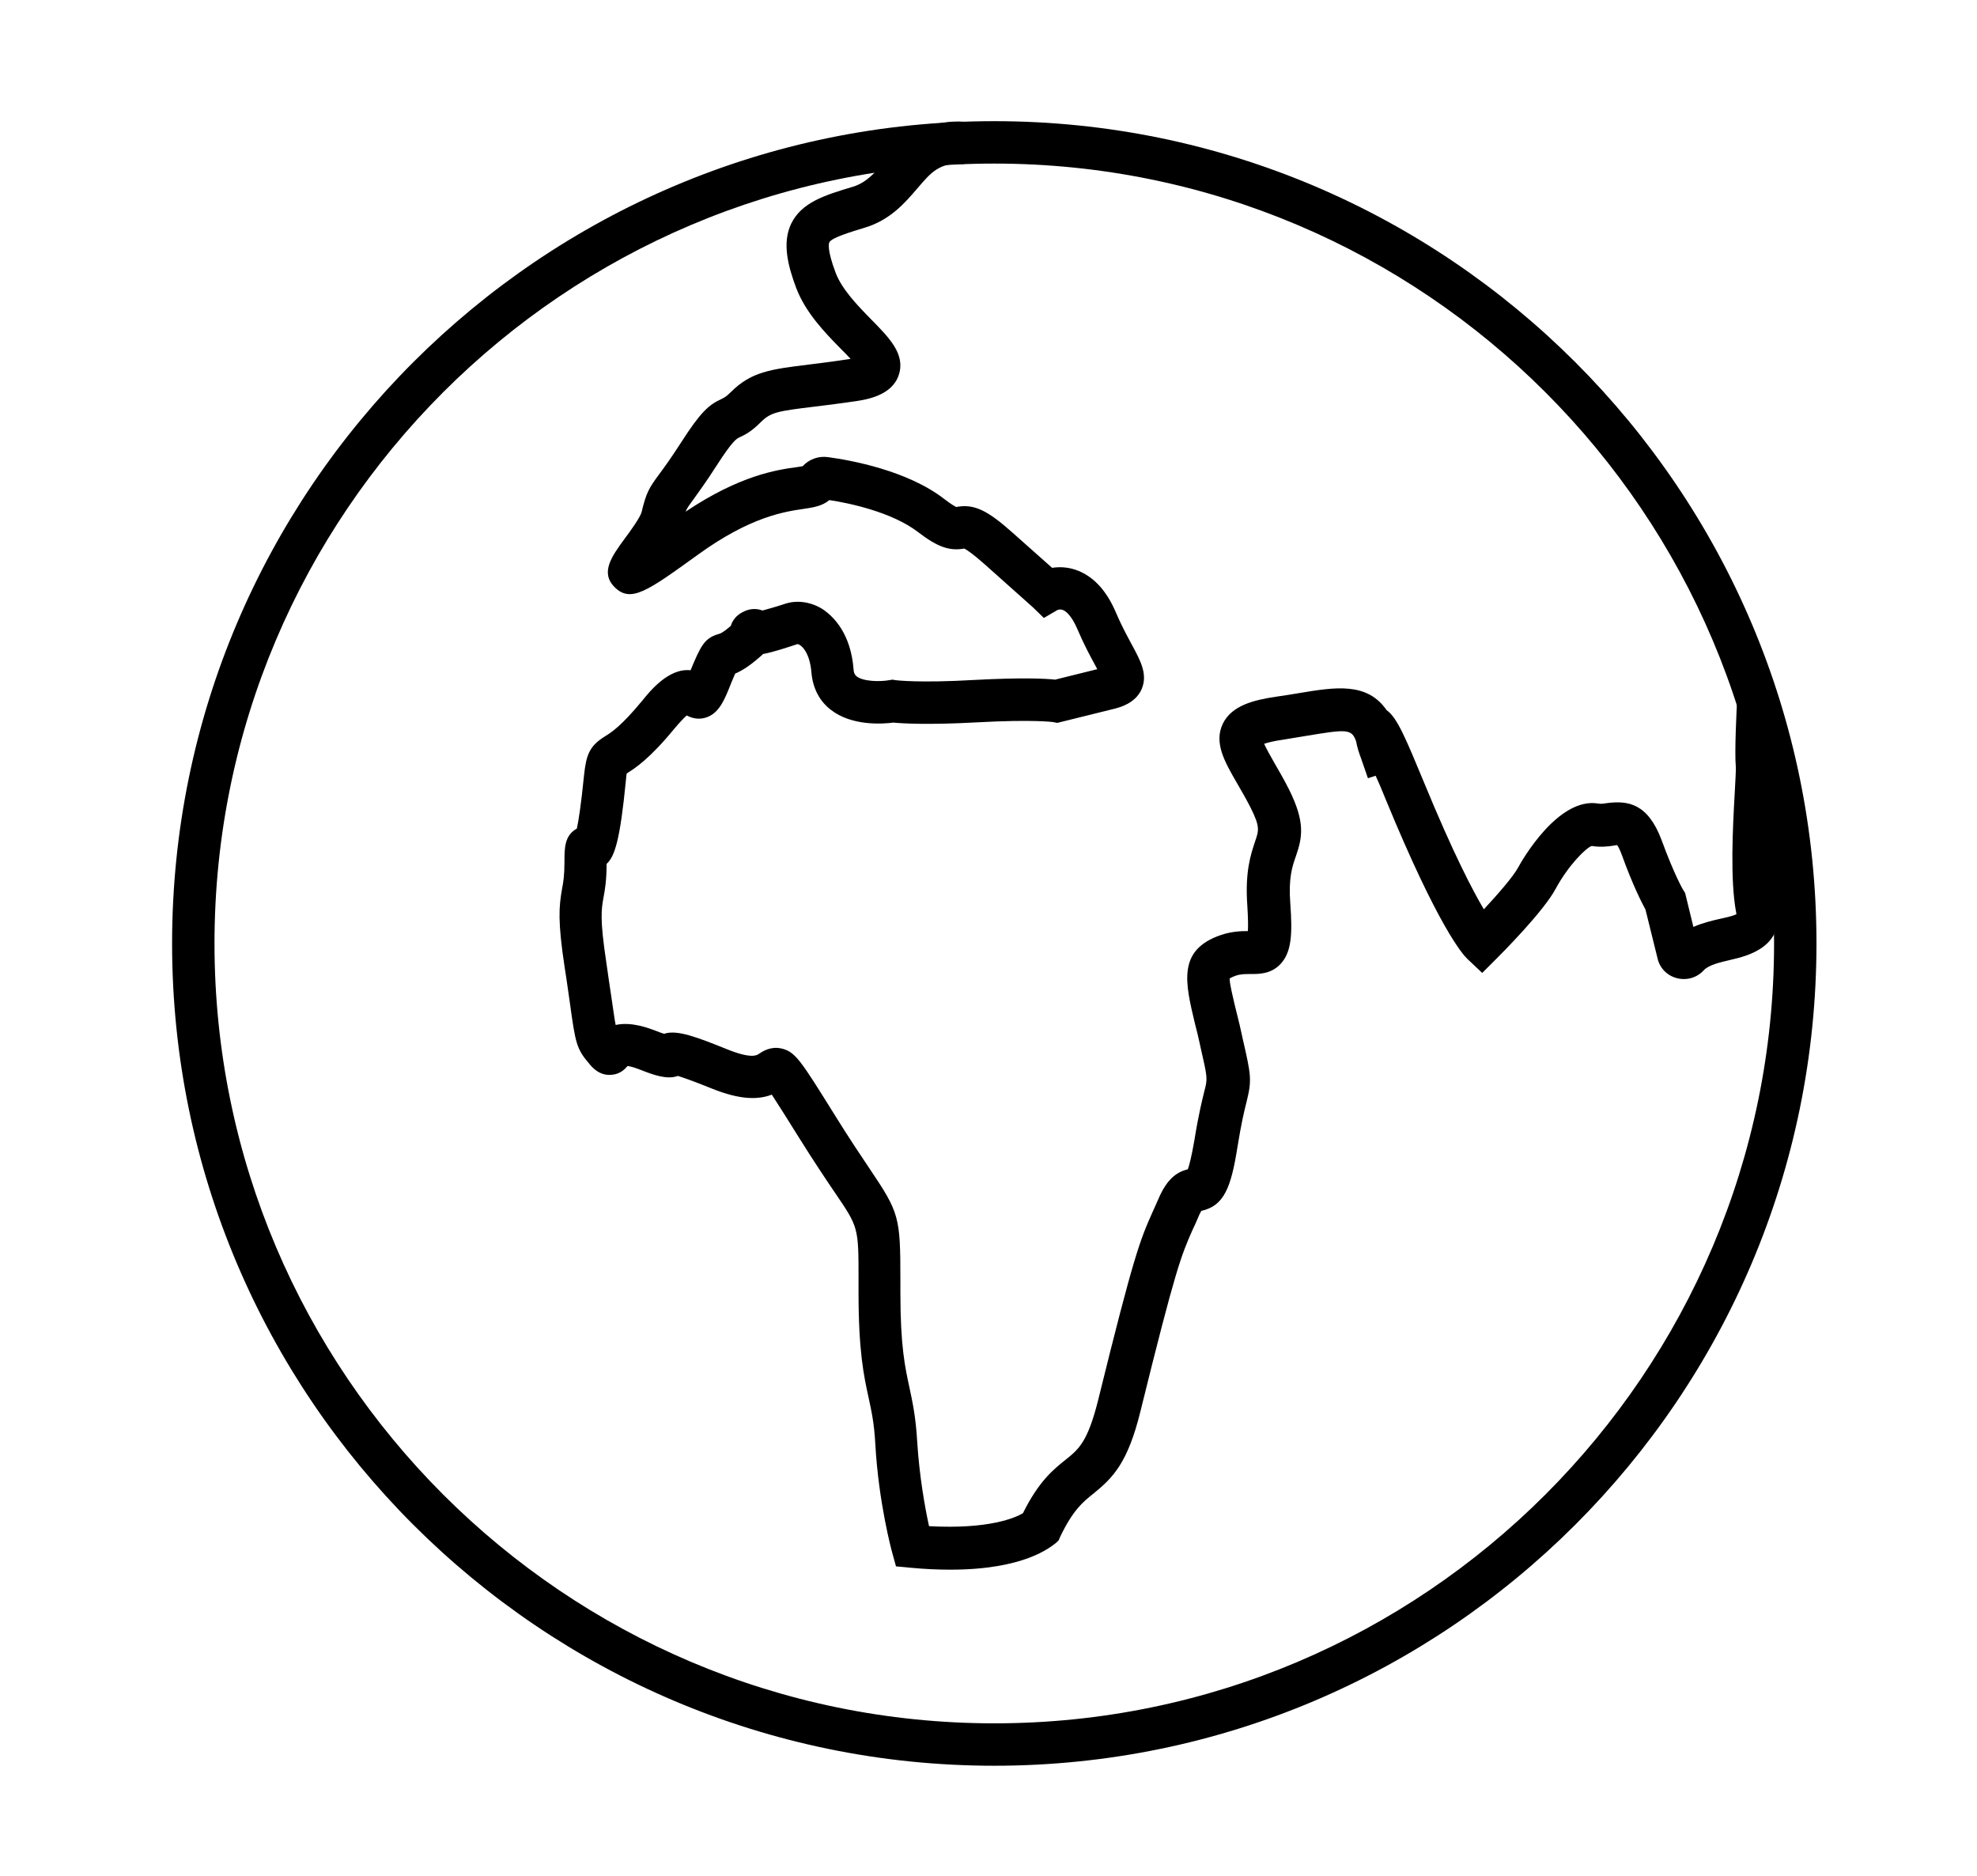 <?xml version="1.0" encoding="UTF-8"?> <svg xmlns="http://www.w3.org/2000/svg" xmlns:xlink="http://www.w3.org/1999/xlink" version="1.1" id="Isolation_Mode" x="0px" y="0px" viewBox="0 0 71.8 68.13" style="enable-background:new 0 0 71.8 68.13;" xml:space="preserve"> <style type="text/css"> .st0{display:none;} .st1{display:inline;} </style> <g class="st0"> <path class="st1" d="M27.35,42.66c0.38,0.18,0.77,0.28,1.03,0.53c0.24,0.23,0.52,0.66,0.45,0.91c-0.08,0.26-0.53,0.55-0.84,0.59 c-1.16,0.14-2.26-0.74-2.45-1.95c-0.08-0.5-0.05-1.02-0.05-1.53c0-3.01-0.02-6.02,0.01-9.02c0.02-2.41,0.91-3.7,3.18-4.43 c0.9-0.29,1.88-0.43,2.82-0.44c3.07-0.05,6.14-0.05,9.21,0c0.88,0.01,1.8,0.12,2.64,0.38c2.4,0.73,3.3,2,3.31,4.5 c0.01,3.33,0.02,6.66-0.01,9.98c-0.01,1.42-0.54,2.14-1.68,2.44c-0.63,0.17-1.36,0.3-1.64-0.49c-0.28-0.78,0.42-0.93,0.96-1.14 c0.17-0.07,0.33-0.18,0.57-0.32c0.04-0.34,0.13-0.71,0.13-1.08c0.01-3.14,0.02-6.27,0-9.41c-0.01-1.59-0.55-2.37-2.05-2.82 c-0.79-0.23-1.63-0.35-2.45-0.36c-2.88-0.04-5.76-0.02-8.64,0c-0.64,0-1.28,0.06-1.9,0.19c-2.12,0.45-2.67,1.13-2.68,3.27 c-0.01,2.88-0.01,5.76,0,8.64C27.25,41.6,27.31,42.11,27.35,42.66z"></path> <path class="st1" d="M42.3,46.98c0,3.84,0.01,7.69,0,11.53c-0.01,2.58-1.67,3.91-4.1,3.33c-1.63-0.39-2.3-1.22-2.31-3.04 c-0.03-4.04,0-8.07-0.02-12.11c0-0.93,0.25-1.95-0.93-2.48c-0.14-0.07-0.15-0.92-0.05-0.96c0.57-0.21,1.21-0.44,1.78-0.35 c0.35,0.06,0.75,0.62,0.89,1.04c0.16,0.46,0.06,1.01,0.06,1.52c0,4.36-0.01,8.71,0.01,13.07c0.01,1.36,0.73,1.97,1.9,1.59 c0.4-0.13,0.86-0.59,0.96-0.99c0.18-0.66,0.12-1.4,0.12-2.1c-0.01-7.37-0.02-14.73-0.03-22.1c0-1.3,0.3-1.92,0.9-1.78 c0.94,0.22,0.8,1.03,0.81,1.72C42.3,38.91,42.3,42.95,42.3,46.98z"></path> <path class="st1" d="M52.37,53.89c0-0.73,0-1.42,0-2.12c0-7.35,0-14.7,0-22.05c0-0.57-0.04-1.17,0.1-1.71 c0.07-0.29,0.5-0.66,0.77-0.66c0.26-0.01,0.67,0.35,0.78,0.64c0.15,0.4,0.11,0.88,0.11,1.32c0.01,7.73,0.01,15.47,0,23.2 c0,2.2-0.71,3.19-2.45,3.52c-0.25,0.05-0.56,0.12-0.74,0.02c-0.3-0.17-0.63-0.44-0.73-0.75c-0.06-0.18,0.2-0.62,0.43-0.74 C51.12,54.29,51.68,54.15,52.37,53.89z"></path> <path class="st1" d="M24.22,20.54c-3.3-0.02-6.02-2.74-5.99-5.98c0.03-3.29,2.73-6,6-6.02c3.31-0.03,6.16,2.84,6.08,6.13 C30.24,17.97,27.55,20.56,24.22,20.54z M20.01,14.61c0.03,2.38,1.95,4.27,4.31,4.24c2.37-0.03,4.25-1.96,4.22-4.32 c-0.03-2.41-1.9-4.23-4.31-4.21C21.81,10.34,19.98,12.21,20.01,14.61z"></path> <path class="st1" d="M47.81,20.54c-3.34-0.04-5.9-2.67-5.89-6.03c0.01-3.28,2.72-5.97,6.01-5.96c3.34,0,6.08,2.82,6,6.18 C53.85,18.04,51.17,20.58,47.81,20.54z M47.96,10.32c-2.38-0.02-4.33,1.86-4.35,4.21c-0.02,2.3,1.96,4.3,4.27,4.32 c2.33,0.02,4.34-1.94,4.35-4.24C52.24,12.24,50.35,10.34,47.96,10.32z"></path> <path class="st1" d="M42.07,20.35c0.04,3.36-2.52,6.02-5.85,6.08c-3.37,0.06-6.15-2.67-6.15-6.02c0.01-3.26,2.7-5.95,6-6 C39.35,14.36,42.03,17.01,42.07,20.35z M36.21,24.7c2.36-0.04,4.24-2.02,4.17-4.38c-0.07-2.38-2.02-4.22-4.39-4.16 c-2.41,0.06-4.21,1.96-4.15,4.37C31.9,22.93,33.8,24.74,36.21,24.7z"></path> <path class="st1" d="M56.82,36.8c0-3.75,0-7.38,0-11.02c0-0.94-0.49-1.65-1.33-1.93c-1.01-0.34-2.09-0.63-3.14-0.67 c-2.49-0.1-4.99-0.02-7.48-0.04c-1.32-0.01-1.9-0.33-1.75-0.95c0.24-0.95,1.08-0.73,1.74-0.74c2.68-0.02,5.37-0.05,8.05,0.02 c0.94,0.03,1.92,0.22,2.8,0.54c1.85,0.69,2.86,2,2.82,4.1c-0.06,3.39,0,6.78-0.03,10.17c-0.01,1.52-0.74,2.43-2.05,2.53 c-0.42,0.03-1.06-0.22-1.25-0.54c-0.33-0.57,0.19-0.9,0.72-1.09C56.15,37.1,56.38,36.99,56.82,36.8z"></path> <path class="st1" d="M15.41,36.76c0.49,0.24,0.92,0.37,1.25,0.63c0.21,0.17,0.41,0.61,0.32,0.79c-0.14,0.29-0.49,0.6-0.8,0.65 c-0.98,0.17-2.08-0.6-2.36-1.57c-0.07-0.24-0.09-0.51-0.09-0.76c-0.01-3.65,0-7.3-0.01-10.95c0-1.28,0.62-2.18,1.6-2.91 c1.12-0.83,2.41-1.19,3.78-1.2c2.82-0.02,5.63-0.01,8.45-0.01c0.25,0,0.55-0.04,0.75,0.07c0.31,0.17,0.55,0.46,0.82,0.69 c-0.28,0.29-0.5,0.71-0.84,0.85c-0.39,0.16-0.88,0.08-1.33,0.08c-2.31,0-4.61-0.01-6.92,0.01c-0.7,0.01-1.42,0.05-2.09,0.21 c-1.98,0.48-2.53,1.19-2.54,3.2C15.4,29.95,15.41,33.34,15.41,36.76z"></path> <path class="st1" d="M18.07,40.82c0-3.71,0-7.43,0-11.14c0-1.91,0.23-2.52,0.91-2.34c1.25,0.34,0.79,1.46,0.79,2.26 c0.04,7.17,0.02,14.34,0.02,21.51c0,0.45,0.01,0.9,0,1.34c-0.02,0.98,0.19,1.77,1.37,1.93c0.55,0.08,1.06,0.46,0.77,1.04 c-0.17,0.33-0.8,0.63-1.21,0.61c-1.63-0.07-2.62-1.18-2.63-2.93C18.05,49.01,18.07,44.92,18.07,40.82 C18.07,40.82,18.07,40.82,18.07,40.82z"></path> <path class="st1" d="M29.93,46.87c0-3.78,0-7.56,0-11.35c0-1.95,0.22-2.55,0.88-2.36c1.23,0.36,0.77,1.46,0.77,2.27 c0.03,7.37,0.03,14.74,0.01,22.11c0,1.33-0.11,2.62,1.72,2.84c0.21,0.03,0.53,0.63,0.47,0.87c-0.07,0.27-0.51,0.58-0.82,0.64 c-1.45,0.24-2.95-1-3.01-2.53c-0.07-1.79-0.02-3.59-0.02-5.38C29.93,51.62,29.93,49.25,29.93,46.87z"></path> </g> <g class="st0"> <path class="st1" d="M39.95,63.3c-0.09-0.02-0.18-0.06-0.28-0.06c-0.65-0.02-1.11-0.4-1.55-0.8c-0.31-0.27-0.3-0.74-0.04-1.06 c0.26-0.32,0.68-0.38,1.06-0.17c0.24,0.14,0.47,0.35,0.72,0.4c0.94,0.2,1.79-0.17,2.21-0.92c0.46-0.81,0.35-1.84-0.29-2.54 c-0.37-0.41-0.77-0.79-1.14-1.2c-0.32-0.36-0.32-0.83-0.01-1.14c0.31-0.32,0.81-0.36,1.14-0.02c0.75,0.78,1.64,1.47,2.01,2.55 c0.02,0.05,0.08,0.12,0.12,0.12c0.49,0.03,1.01,0.13,1.48,0.04c1.52-0.3,2.07-2.23,0.98-3.42c-0.91-0.99-1.87-1.93-2.81-2.89 c-1.37-1.39-2.76-2.76-4.14-4.14c-0.25-0.25-0.37-0.54-0.28-0.88c0.08-0.31,0.3-0.5,0.61-0.57c0.34-0.08,0.6,0.08,0.84,0.32 c1.42,1.43,2.86,2.85,4.27,4.28c1.02,1.04,2.01,2.1,3.01,3.15c0.04,0.04,0.1,0.08,0.16,0.1c0.97,0.21,1.93,0.08,2.48-0.79 c0.53-0.84,0.43-1.94-0.31-2.69c-2.26-2.3-4.53-4.57-6.79-6.86c-0.15-0.15-0.29-0.33-0.36-0.52c-0.12-0.3,0.03-0.67,0.3-0.86 c0.28-0.21,0.65-0.21,0.94-0.01c0.11,0.07,0.2,0.17,0.29,0.26c1.85,1.86,3.7,3.72,5.56,5.56c0.13,0.13,0.35,0.23,0.53,0.25 c1.03,0.09,1.76-0.3,2.12-1.09c0.39-0.84,0.22-1.8-0.46-2.49c-2.26-2.29-4.53-4.57-6.8-6.86c-0.26-0.26-0.44-0.54-0.33-0.92 c0.16-0.55,0.78-0.77,1.25-0.44c0.07,0.05,0.13,0.11,0.2,0.17c2.28,2.29,4.56,4.58,6.82,6.88c1.24,1.27,1.5,3.03,0.71,4.52 c-0.46,0.87-1.15,1.45-2.09,1.73c-0.08,0.02-0.16,0.05-0.25,0.08c1.56,2.43,0.07,5.94-3.31,5.81c0.04,1.24-0.3,2.33-1.26,3.17 c-0.95,0.84-2.09,0.97-3.31,0.78c-0.09,0.31-0.15,0.61-0.27,0.9c-0.54,1.29-1.5,2.03-2.89,2.22c-0.07,0.01-0.15,0.04-0.22,0.06 C40.39,63.3,40.17,63.3,39.95,63.3z"></path> <path class="st1" d="M51.47,11.39c0.22,0.16,0.47,0.3,0.67,0.49c5.15,5.17,10.3,10.34,15.45,15.52c0.16,0.16,0.27,0.38,0.41,0.57 c0,0.11,0,0.22,0,0.33c-0.15,0.21-0.28,0.44-0.46,0.62c-1.84,1.87-3.68,3.74-5.53,5.6c-0.53,0.53-0.94,0.53-1.47,0 c-5.21-5.22-10.41-10.44-15.61-15.66c-0.5-0.51-0.5-0.91,0.01-1.42c1.89-1.88,3.78-3.76,5.68-5.64c0.16-0.16,0.35-0.27,0.53-0.4 C51.25,11.39,51.36,11.39,51.47,11.39z M51.33,13.38c-1.6,1.63-3.17,3.22-4.77,4.85c4.91,4.86,9.84,9.74,14.7,14.55 c1.55-1.51,3.15-3.06,4.77-4.64C61.12,23.22,56.24,18.31,51.33,13.38z"></path> <path class="st1" d="M20.76,11.39c0.23,0.17,0.48,0.33,0.69,0.52c1.87,1.77,3.74,3.56,5.61,5.34c0.59,0.57,0.6,0.96,0.02,1.54 c-5.09,5.16-10.19,10.32-15.28,15.49c-0.05,0.05-0.11,0.11-0.16,0.16c-0.43,0.42-0.86,0.43-1.28,0.01 c-1.94-1.91-3.87-3.82-5.8-5.74c-0.45-0.44-0.43-0.87,0.05-1.35c3.32-3.38,6.64-6.76,9.96-10.14c1.74-1.77,3.48-3.55,5.22-5.31 c0.19-0.2,0.44-0.34,0.66-0.51C20.54,11.39,20.65,11.39,20.76,11.39z M10.98,32.79c4.87-4.93,9.7-9.83,14.54-14.74 c-1.64-1.56-3.27-3.11-4.91-4.67c-4.81,4.9-9.6,9.78-14.31,14.58C7.87,29.57,9.41,31.17,10.98,32.79z"></path> <path class="st1" d="M27.35,43.45c2.08-0.12,4,1.54,3.77,4.03c1.12-0.06,2.13,0.22,2.93,1.03c0.79,0.8,1.12,1.78,1.04,2.89 c0.39,0.07,0.77,0.1,1.13,0.2c2.02,0.56,3.27,2.73,2.7,4.63c-0.16,0.52-0.46,0.95-0.84,1.33c-1.01,1.01-2.06,1.99-3.03,3.04 c-1.41,1.53-3.43,1.27-4.7,0.27c-0.8-0.63-1.3-1.44-1.5-2.48c-1.18,0.37-2.3,0.29-3.32-0.41c-1.02-0.7-1.55-1.7-1.61-2.96 c-1.36,0.27-2.57,0-3.52-1.03c-0.94-1.02-1.12-2.23-0.76-3.56c-0.88-0.08-1.64-0.38-2.28-0.97c-1.46-1.35-1.59-3.65-0.23-5.08 c1.35-1.42,2.75-2.8,4.16-4.17c1.03-1,2.71-1.2,4.04-0.58c1.32,0.63,2.11,1.97,2.02,3.46C27.34,43.22,27.35,43.32,27.35,43.45z M29.5,46.79c0.01-0.25-0.14-0.65-0.42-1c-0.71-0.88-2.1-0.94-2.98-0.09c-1.38,1.33-2.75,2.68-4.1,4.04 c-0.26,0.26-0.48,0.56-0.65,0.89c-0.62,1.2-0.04,2.55,1.22,2.82c0.76,0.17,1.44-0.07,2-0.6c0.19-0.18,0.37-0.37,0.55-0.55 c1.26-1.27,2.53-2.53,3.79-3.8C29.31,48.08,29.49,47.57,29.5,46.79z M23.56,40.9c-0.41,0-0.88,0.22-1.28,0.62 c-1.27,1.27-2.55,2.54-3.81,3.82c-0.83,0.84-0.86,2.09-0.06,2.88c0.78,0.78,2.06,0.76,2.89-0.06c1.29-1.28,2.58-2.57,3.86-3.86 c0.58-0.58,0.74-1.45,0.42-2.19C25.26,41.37,24.54,40.9,23.56,40.9z M31.63,49.1c-0.66,0-1.13,0.14-1.5,0.51 c-1.35,1.34-2.7,2.69-4.05,4.05c-0.5,0.51-0.63,1.13-0.47,1.8c0.37,1.51,2.22,2.02,3.35,0.93c1.01-0.98,2-1.99,3-2.98 c0.35-0.35,0.72-0.69,1.04-1.07c0.53-0.63,0.61-1.36,0.27-2.1C32.94,49.48,32.31,49.12,31.63,49.1z M30.45,57.85 c0,1.05,0.94,2.09,1.99,2.19c0.48,0.05,0.91-0.06,1.25-0.4c1.11-1.11,2.22-2.22,3.33-3.33c0.28-0.28,0.41-0.63,0.41-1.03 c0-1.04-0.92-2.08-1.95-2.19c-0.46-0.05-0.89,0.02-1.23,0.36c-1.13,1.13-2.26,2.27-3.4,3.4C30.56,57.13,30.44,57.47,30.45,57.85z"></path> <path class="st1" d="M37.15,35.03c-0.88,0.85-1.79,1.62-2.58,2.51c-1.6,1.8-3.49,1.99-5.62,1.21c-0.96-0.35-1.85-0.85-2.67-1.46 c-0.51-0.37-0.56-0.89-0.14-1.34c3.73-3.89,7.45-7.79,11.41-11.45c1.74-1.6,3.76-2.71,6.13-3.06c0.56-0.09,1.15-0.11,1.72-0.08 c0.68,0.04,1.04,0.77,0.64,1.27c-0.14,0.18-0.44,0.34-0.65,0.34c-2.35-0.08-4.35,0.81-6.11,2.26c-1.24,1.02-2.4,2.16-3.54,3.3 c-2.55,2.55-5.07,5.14-7.6,7.72c-0.05,0.05-0.1,0.11-0.17,0.19c0.77,0.49,1.56,0.85,2.44,1.03c1.09,0.22,2-0.04,2.8-0.86 c1.07-1.1,2.22-2.14,3.35-3.18c0.51-0.47,0.89-0.43,1.37,0.08c1.35,1.42,3.09,1.71,4.78,0.73c0.62-0.36,1.17-0.85,1.73-1.31 c0.56-0.47,1.3-0.3,1.41,0.38c0.03,0.22-0.04,0.53-0.19,0.68c-1.17,1.2-2.5,2.15-4.21,2.4c-1.52,0.21-2.84-0.24-4.03-1.16 C37.32,35.17,37.26,35.11,37.15,35.03z"></path> <path class="st1" d="M57.85,34.65c-0.07,2.88-1.12,5.32-3.29,7.26c-0.32,0.28-0.65,0.33-0.99,0.15c-0.3-0.16-0.48-0.47-0.4-0.81 c0.05-0.21,0.18-0.42,0.33-0.57c1.42-1.29,2.31-2.88,2.61-4.78c0.09-0.59,0.09-1.21,0.1-1.81c0.01-0.58,0.28-0.95,0.77-0.97 c0.5-0.03,0.84,0.33,0.87,0.92C57.85,34.24,57.85,34.45,57.85,34.65z"></path> <path class="st1" d="M26.76,21.35c2.77,0.2,5.14,1.19,7.24,2.86c0.18,0.14,0.35,0.29,0.52,0.44c0.41,0.37,0.46,0.83,0.14,1.2 c-0.31,0.37-0.78,0.37-1.21,0.03c-0.46-0.37-0.92-0.76-1.42-1.08c-1.63-1.07-3.42-1.7-5.38-1.82c-0.43-0.02-0.7-0.28-0.77-0.66 c-0.06-0.36,0.1-0.71,0.43-0.86C26.48,21.39,26.66,21.37,26.76,21.35z"></path> <path class="st1" d="M15.88,34.57c0.04,2.22,0.66,4.2,2.36,5.73c0.38,0.35,0.4,0.84,0.08,1.19c-0.32,0.35-0.8,0.35-1.19,0 c-1.54-1.37-2.42-3.1-2.73-5.11c-0.12-0.79-0.13-1.59-0.14-2.39c-0.01-0.57,0.36-0.91,0.86-0.88c0.48,0.02,0.77,0.39,0.76,0.94 C15.88,34.23,15.88,34.4,15.88,34.57z"></path> </g> <g> <g> <path d="M34.51,57c-0.43,0-0.91-0.02-1.44-0.07l-0.53-0.05l-0.14-0.51c-0.02-0.07-0.49-1.8-0.61-3.92 c-0.04-0.77-0.14-1.21-0.25-1.72c-0.17-0.78-0.36-1.67-0.36-3.79l0-0.47c0-1.9,0-1.9-0.85-3.15c-0.32-0.47-0.75-1.11-1.32-2.02 c-0.38-0.61-0.75-1.2-0.98-1.55c-0.47,0.18-1.12,0.21-2.2-0.23c-0.67-0.27-1.02-0.39-1.21-0.45c-0.4,0.15-0.92-0.05-1.33-0.21 c-0.25-0.1-0.41-0.14-0.5-0.15c-0.16,0.2-0.35,0.3-0.58,0.32c-0.44,0.04-0.7-0.27-0.8-0.39c-0.48-0.56-0.51-0.75-0.72-2.27 c-0.05-0.33-0.1-0.73-0.18-1.22c-0.26-1.71-0.21-2.22-0.1-2.86c0.05-0.26,0.09-0.5,0.09-1c0-0.48,0-0.94,0.43-1.19 c0.01,0,0.01-0.01,0.02-0.01c0.06-0.28,0.15-0.83,0.26-1.93c0.08-0.76,0.2-1.07,0.76-1.42c0.23-0.14,0.6-0.38,1.35-1.29 c0.29-0.36,0.97-1.2,1.76-1.11c0.37-0.89,0.5-1.17,1.03-1.32c0.04-0.01,0.14-0.04,0.43-0.29c0.06-0.2,0.2-0.38,0.41-0.49 c0.24-0.14,0.51-0.16,0.74-0.07c0.18-0.05,0.45-0.12,0.84-0.25c0.44-0.14,0.96-0.06,1.39,0.23C30.27,22.4,30.9,23,31,24.31 c0.01,0.15,0.06,0.21,0.11,0.25c0.24,0.19,0.85,0.2,1.18,0.14l0.12-0.02l0.12,0.02c0,0,0.84,0.11,2.88-0.01 c1.7-0.09,2.56-0.05,2.91-0.01l1.53-0.38c-0.03-0.06-0.06-0.11-0.09-0.17c-0.18-0.33-0.4-0.74-0.63-1.28 c-0.23-0.54-0.45-0.67-0.53-0.7c-0.11-0.04-0.2,0-0.21,0.01l-0.48,0.28l-0.39-0.38l-1.76-1.57c-0.45-0.4-0.66-0.53-0.74-0.57 c-0.55,0.1-0.99-0.07-1.68-0.6c-0.94-0.72-2.48-1.05-3.22-1.16c-0.26,0.22-0.6,0.27-0.94,0.32c-0.67,0.1-1.91,0.27-3.83,1.66 c-1.83,1.32-2.44,1.77-3.03,1.18c-0.53-0.53-0.1-1.12,0.36-1.75c0.19-0.25,0.57-0.78,0.62-0.97c0.17-0.72,0.28-0.89,0.64-1.38 c0.18-0.24,0.42-0.57,0.8-1.16c0.7-1.09,1-1.36,1.46-1.57c0.1-0.05,0.17-0.08,0.34-0.25c0.74-0.74,1.44-0.83,2.82-1 c0.41-0.05,0.89-0.11,1.48-0.2c0.02,0,0.04-0.01,0.05-0.01c-0.11-0.12-0.24-0.25-0.35-0.36c-0.58-0.59-1.29-1.32-1.63-2.23 c-0.28-0.75-0.52-1.62-0.17-2.33c0.38-0.76,1.2-1.02,2.24-1.33c0.48-0.15,0.78-0.49,1.15-0.92c0.57-0.67,1.35-1.58,3.01-1.43 L35,5.96c-0.87-0.08-1.18,0.29-1.7,0.9c-0.43,0.5-0.96,1.12-1.87,1.4c-0.52,0.16-1.23,0.37-1.31,0.54 c-0.02,0.04-0.09,0.26,0.23,1.11c0.23,0.6,0.79,1.18,1.29,1.69c0.67,0.68,1.25,1.27,1,2.02c-0.25,0.75-1.18,0.89-1.57,0.95 c-0.61,0.09-1.1,0.15-1.52,0.2c-1.31,0.16-1.56,0.2-1.92,0.56c-0.33,0.33-0.55,0.45-0.77,0.55c-0.11,0.05-0.25,0.12-0.83,1.02 c-0.41,0.64-0.68,1-0.85,1.24c-0.16,0.22-0.23,0.31-0.28,0.44c1.97-1.32,3.31-1.52,4.06-1.62c0.07-0.01,0.13-0.02,0.19-0.03 c0.23-0.25,0.57-0.38,0.92-0.33c0.82,0.11,2.87,0.48,4.21,1.51c0.26,0.2,0.4,0.28,0.45,0.3c0.64-0.12,1.12,0.11,2.04,0.93 l1.44,1.28c0.26-0.04,0.55-0.03,0.85,0.07c0.62,0.21,1.12,0.73,1.47,1.56c0.2,0.47,0.41,0.85,0.57,1.15 c0.33,0.61,0.59,1.09,0.36,1.63c-0.23,0.51-0.78,0.65-0.96,0.7l-2.1,0.52l-0.16-0.03c0,0-0.72-0.1-2.74,0.01 c-1.8,0.1-2.74,0.04-3.06,0.01c-0.38,0.05-1.5,0.13-2.26-0.46c-0.42-0.32-0.66-0.79-0.71-1.35c-0.06-0.78-0.4-1.04-0.51-1.04 c-0.46,0.15-0.88,0.29-1.25,0.36c-0.04,0.04-0.08,0.08-0.12,0.11c-0.41,0.36-0.68,0.51-0.89,0.6c-0.07,0.16-0.18,0.42-0.24,0.58 c-0.2,0.49-0.41,0.91-0.87,1.03c-0.27,0.07-0.5-0.01-0.65-0.09c-0.09,0.08-0.23,0.22-0.44,0.47c-0.91,1.11-1.44,1.45-1.73,1.63 c0,0-0.01,0-0.01,0.01c-0.01,0.05-0.02,0.13-0.03,0.26c-0.21,2.14-0.4,2.75-0.7,3.02c0,0.6-0.06,0.94-0.11,1.21 c-0.08,0.44-0.14,0.78,0.1,2.37c0.07,0.5,0.13,0.9,0.18,1.23c0.08,0.54,0.12,0.85,0.16,1.04c0.58-0.13,1.21,0.12,1.48,0.22 c0.12,0.05,0.21,0.08,0.28,0.1c0.47-0.16,1.21,0.13,2.28,0.56c0.89,0.36,1.09,0.22,1.16,0.17c0.12-0.08,0.41-0.28,0.8-0.2 c0.52,0.11,0.71,0.42,1.95,2.41c0.55,0.89,0.98,1.52,1.28,1.97c1.07,1.59,1.11,1.74,1.11,4.02l0,0.46c0,1.96,0.17,2.72,0.33,3.46 c0.11,0.52,0.23,1.07,0.28,1.95c0.08,1.29,0.29,2.44,0.43,3.08c2.19,0.12,3.14-0.31,3.41-0.47c0.58-1.17,1.12-1.6,1.56-1.95 c0.46-0.37,0.79-0.63,1.17-2.15c1.31-5.32,1.53-5.83,1.98-6.84c0.06-0.14,0.13-0.29,0.21-0.47c0.32-0.76,0.7-0.99,1.07-1.08 c0.05-0.14,0.13-0.43,0.24-1.07c0.15-0.93,0.28-1.44,0.36-1.77c0.12-0.46,0.12-0.46-0.15-1.64l-0.01-0.05 c-0.06-0.28-0.12-0.52-0.18-0.75c-0.36-1.5-0.65-2.69,0.95-3.23c0.39-0.13,0.73-0.14,0.97-0.14c0.01-0.16,0.01-0.44-0.02-0.92 c-0.09-1.25,0.13-1.87,0.28-2.33c0.14-0.41,0.19-0.53-0.17-1.25c-0.17-0.33-0.34-0.62-0.49-0.88c-0.45-0.78-0.84-1.46-0.51-2.15 c0.32-0.66,1.12-0.86,1.93-0.98c0.3-0.04,0.58-0.09,0.83-0.13c1.32-0.22,2.48-0.41,3.19,0.62c0.38,0.26,0.7,1.04,1.36,2.63 c1.05,2.55,1.76,3.91,2.17,4.6c0.51-0.55,1.06-1.18,1.24-1.51c0.14-0.26,1.46-2.58,2.92-2.33c0.09,0.02,0.21,0,0.34-0.02 c0.73-0.09,1.46,0.01,1.96,1.36c0.45,1.23,0.78,1.81,0.79,1.81l0.06,0.1l0.3,1.23c0.34-0.15,0.68-0.23,0.99-0.3 c0.19-0.04,0.45-0.1,0.57-0.16c0-0.02,0-0.05-0.01-0.08c-0.22-1.18-0.12-3.07-0.05-4.31c0.02-0.4,0.05-0.86,0.04-0.97 c-0.05-0.52,0.03-2.13,0.05-2.45l1.53,0.09c-0.04,0.74-0.09,1.92-0.06,2.21c0.02,0.2,0,0.53-0.03,1.2 c-0.06,1.1-0.16,2.95,0.02,3.95c0.29,1.55-1.07,1.87-1.72,2.02c-0.38,0.09-0.78,0.18-0.96,0.38c-0.25,0.27-0.62,0.37-0.97,0.28 c-0.35-0.09-0.62-0.36-0.7-0.71l-0.44-1.78c-0.13-0.24-0.46-0.88-0.85-1.96c-0.08-0.22-0.14-0.33-0.18-0.38 c-0.04,0-0.1,0.01-0.14,0.02c-0.2,0.03-0.47,0.06-0.78,0.01c-0.18,0.04-0.84,0.68-1.31,1.55c-0.45,0.84-1.97,2.36-2.14,2.53 l-0.53,0.53l-0.54-0.51c-0.16-0.15-1.05-1.14-2.96-5.78c-0.14-0.35-0.26-0.63-0.37-0.87l-0.28,0.09l-0.25-0.72 c-0.06-0.16-0.14-0.39-0.18-0.62c-0.16-0.46-0.35-0.44-1.8-0.2c-0.26,0.04-0.54,0.09-0.85,0.14c-0.36,0.05-0.57,0.11-0.69,0.15 c0.08,0.18,0.24,0.46,0.37,0.69c0.16,0.28,0.35,0.6,0.53,0.96c0.6,1.2,0.49,1.75,0.25,2.44c-0.13,0.37-0.27,0.78-0.2,1.71 c0.08,1.09,0.05,1.76-0.35,2.19c-0.35,0.38-0.8,0.37-1.1,0.37c-0.19,0-0.35,0-0.53,0.06c-0.17,0.06-0.21,0.1-0.22,0.1 c-0.02,0.12,0.13,0.76,0.27,1.32c0.06,0.23,0.12,0.49,0.18,0.77l0.01,0.05c0.32,1.39,0.35,1.54,0.15,2.35 c-0.08,0.31-0.19,0.77-0.33,1.64c-0.23,1.45-0.48,2.13-1.31,2.31c-0.02,0.04-0.06,0.1-0.1,0.2c-0.08,0.19-0.15,0.35-0.22,0.49 c-0.41,0.93-0.61,1.39-1.89,6.58c-0.46,1.88-1,2.42-1.7,2.99c-0.39,0.31-0.75,0.6-1.22,1.58l-0.05,0.12l-0.09,0.09 C38.14,56.19,37.2,57,34.51,57z M29.87,18.12C29.87,18.12,29.87,18.12,29.87,18.12C29.87,18.12,29.87,18.12,29.87,18.12z"></path> </g> <g> <path d="M36.11,64.12c-16.46,0-29.86-13.39-29.86-29.86S19.65,4.4,36.11,4.4c16.46,0,29.86,13.39,29.86,29.86 S52.57,64.12,36.11,64.12z M36.11,5.94c-15.62,0-28.32,12.71-28.32,28.32s12.71,28.32,28.32,28.32s28.32-12.71,28.32-28.32 S51.73,5.94,36.11,5.94z"></path> </g> </g> </svg> 